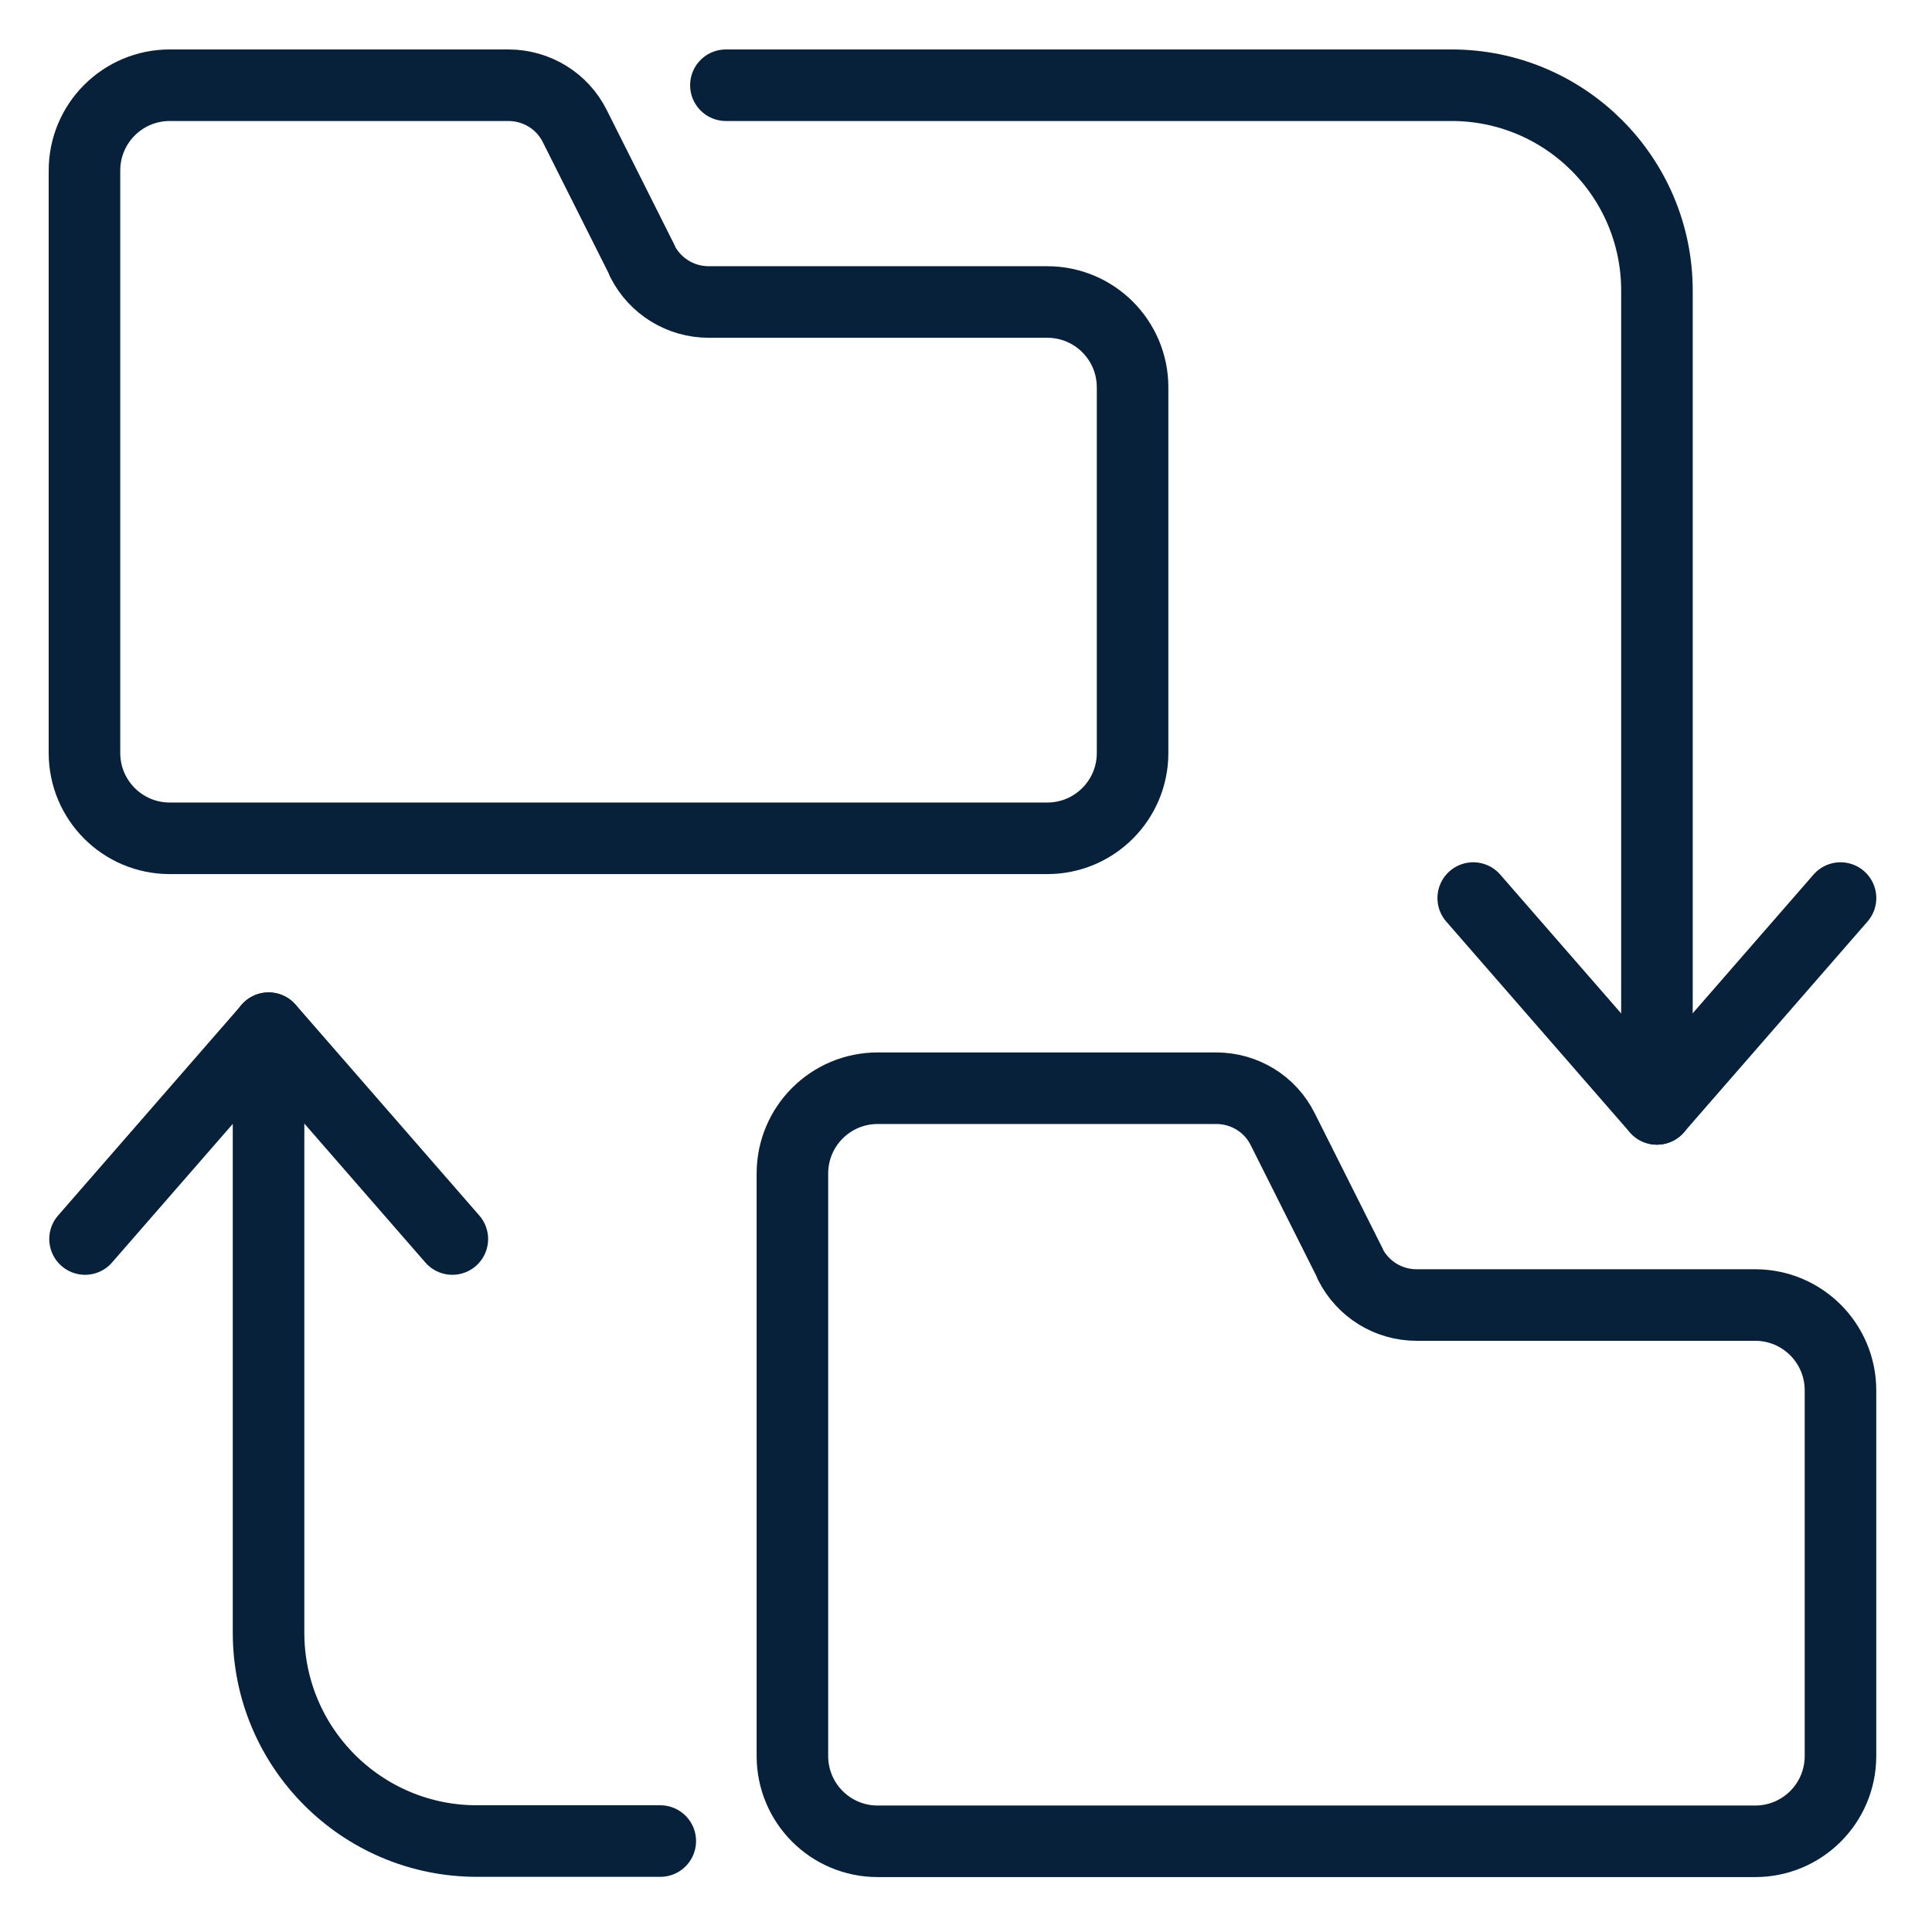 <svg width="54" height="54" viewBox="0 0 54 54" fill="none" xmlns="http://www.w3.org/2000/svg">
<g id="Frame 633540">
<path id="Vector" d="M17.958 7.295L16.067 3.528C15.718 2.822 14.996 2.382 14.207 2.382H4.745C3.432 2.382 2.361 3.445 2.361 4.766V21.046C2.361 22.36 3.424 23.431 4.745 23.431H29.272C30.585 23.431 31.656 22.367 31.656 21.046V10.825C31.656 9.512 30.593 8.441 29.272 8.441H19.811C19.021 8.441 18.307 8.001 17.95 7.295H17.958Z" stroke="#08213A" stroke-width="2" stroke-linecap="round" stroke-linejoin="round"/>
<path id="Vector_2" d="M37.744 35.33L35.853 31.563C35.504 30.857 34.783 30.416 33.993 30.416H24.532C23.218 30.416 22.148 31.48 22.148 32.801V49.081C22.148 50.395 23.21 51.465 24.532 51.465H49.058C50.372 51.465 51.442 50.402 51.442 49.081V38.86C51.442 37.547 50.379 36.476 49.058 36.476H39.597C38.807 36.476 38.093 36.036 37.736 35.33H37.744Z" stroke="#08213A" stroke-width="2" stroke-linecap="round" stroke-linejoin="round"/>
<path id="Vector_3" d="M20.289 2.382C20.396 2.382 34.003 2.382 40.571 2.382C43.745 2.382 46.312 4.956 46.312 8.122V30.994" stroke="#08213A" stroke-width="2" stroke-linecap="round" stroke-linejoin="round"/>
<path id="Vector_4" d="M18.455 51.458H13.33C10.11 51.458 7.506 48.846 7.506 45.634V28.738" stroke="#08213A" stroke-width="2" stroke-linecap="round" stroke-linejoin="round"/>
<path id="Vector_5" d="M2.377 34.631L7.51 28.738L12.643 34.631" stroke="#08213A" stroke-width="2" stroke-linecap="round" stroke-linejoin="round"/>
<path id="Vector_6" d="M51.443 25.101L46.31 30.994L41.177 25.101" stroke="#08213A" stroke-width="2" stroke-linecap="round" stroke-linejoin="round"/>
</g>
</svg>
